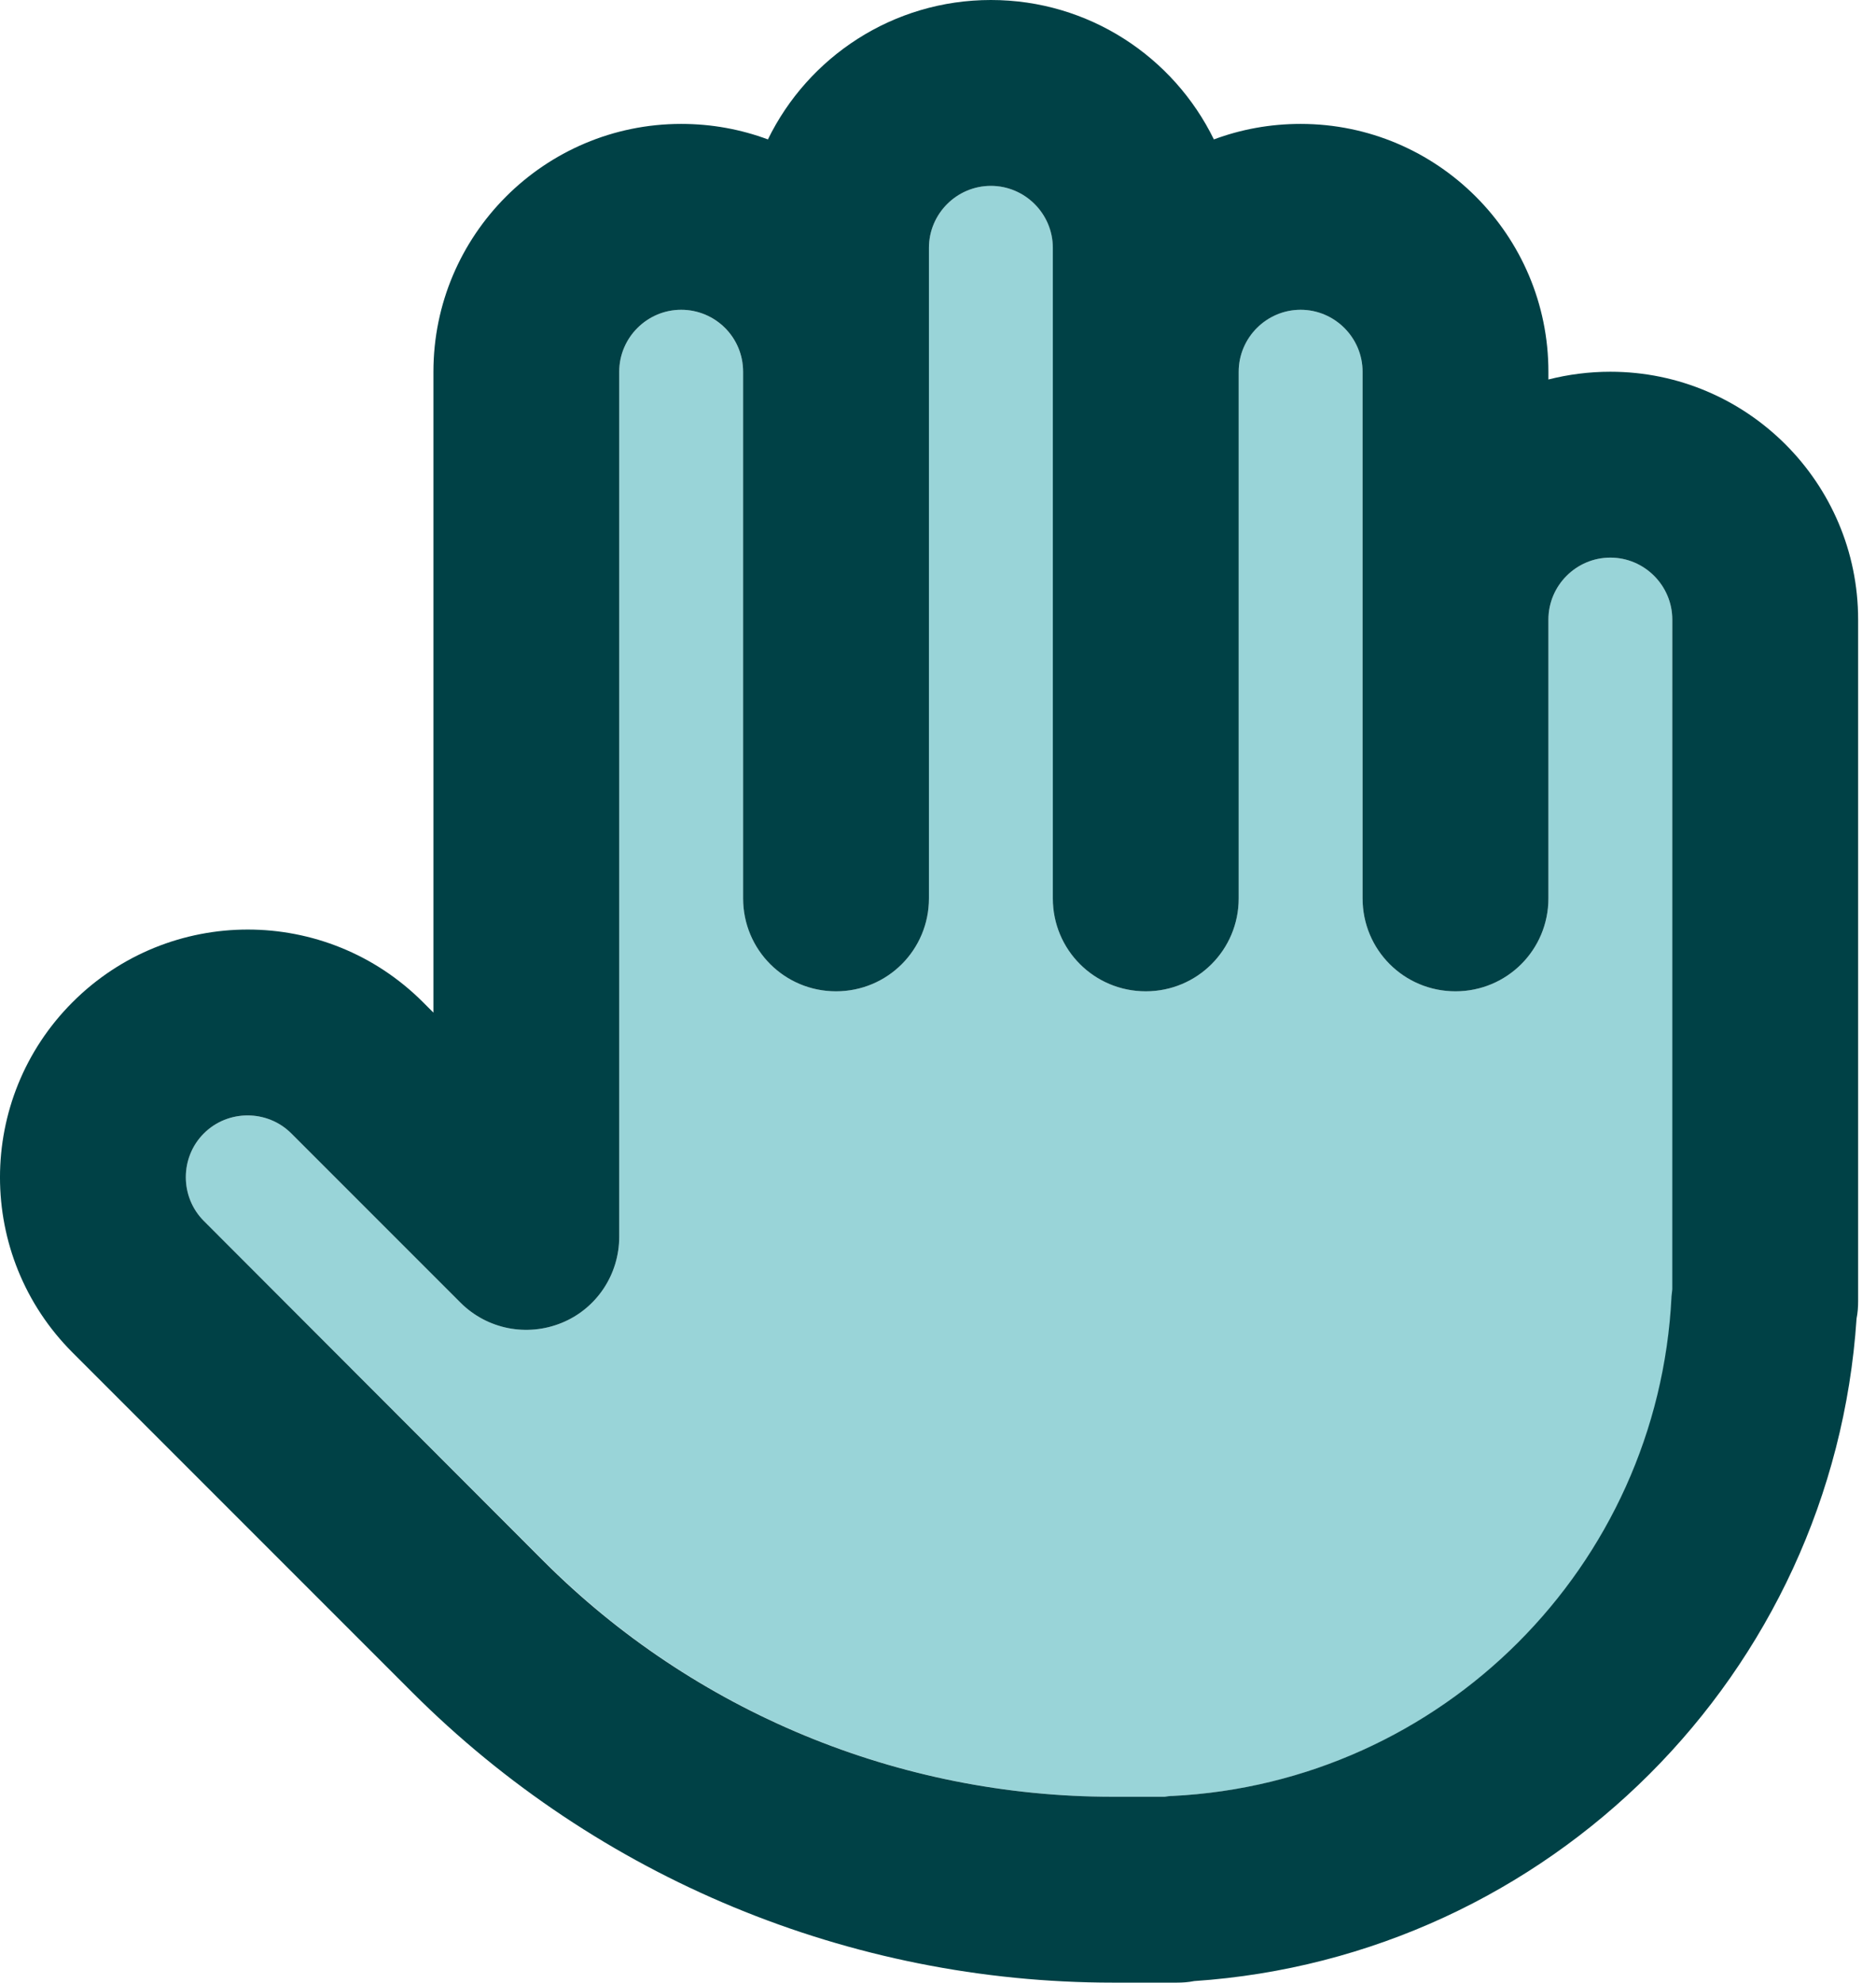 <?xml version="1.0" encoding="UTF-8"?> <svg xmlns="http://www.w3.org/2000/svg" width="53" height="56" viewBox="0 0 53 56" fill="none"><path opacity="0.4" d="M5.759 32.014C5.08 32.692 5.08 33.808 5.759 34.486L15.362 44.089C19.627 48.355 25.413 50.75 31.451 50.75H32.38H32.916C32.982 50.739 33.059 50.739 33.124 50.728C40.748 50.356 46.862 44.242 47.234 36.619C47.234 36.553 47.245 36.477 47.255 36.411L47.245 17.5C47.245 16.538 46.457 15.75 45.495 15.75C44.532 15.75 43.745 16.538 43.745 17.5V25.375C43.745 26.83 42.574 28 41.12 28C39.665 28 38.495 26.83 38.495 25.375V16.625V10.5C38.495 9.537 37.707 8.75 36.745 8.75C35.782 8.75 34.995 9.527 34.995 10.5V25.375C34.995 26.83 33.824 28 32.37 28C30.915 28 29.744 26.83 29.744 25.375V10.5C29.744 9.33 29.744 8.159 29.744 7C29.744 6.037 28.957 5.25 27.994 5.25C27.032 5.25 26.244 6.037 26.244 7V10.5C26.244 15.466 26.244 20.42 26.244 25.375C26.244 26.83 25.074 28 23.619 28C22.165 28 20.994 26.83 20.994 25.375V10.5C20.994 9.537 20.207 8.75 19.244 8.75C18.282 8.75 17.494 9.537 17.494 10.5V34.934C17.494 35.995 16.86 36.958 15.876 37.362C14.891 37.767 13.765 37.548 13.01 36.794L8.23 32.014C7.552 31.336 6.437 31.336 5.759 32.014Z" fill="#00949E"></path><path d="M27.994 0C25.227 0 22.832 1.608 21.695 3.938C20.929 3.653 20.109 3.5 19.244 3.5C15.384 3.5 12.245 6.639 12.245 10.5V28.602L11.949 28.306C9.215 25.572 4.785 25.572 2.051 28.306C-0.684 31.041 -0.684 35.47 2.051 38.205L11.643 47.797C16.893 53.047 24.013 56 31.44 56H32.37H33.245C33.409 56 33.573 55.989 33.737 55.956C43.766 55.278 51.784 47.272 52.451 37.242C52.484 37.078 52.495 36.914 52.495 36.75V17.5C52.495 13.639 49.355 10.5 45.495 10.5C44.893 10.5 44.302 10.577 43.745 10.719V10.5C43.745 6.639 40.605 3.5 36.745 3.5C35.88 3.5 35.06 3.653 34.294 3.938C33.157 1.608 30.762 0 27.994 0ZM19.244 8.75C20.207 8.75 20.994 9.527 20.994 10.5V25.375C20.994 26.83 22.165 28 23.619 28C25.074 28 26.244 26.83 26.244 25.375V10.511C26.244 10.511 26.244 10.511 26.244 10.5V7C26.244 6.037 27.032 5.25 27.994 5.25C28.957 5.25 29.744 6.037 29.744 7V10.489C29.744 10.489 29.744 10.489 29.744 10.5V25.375C29.744 26.83 30.915 28 32.37 28C33.824 28 34.995 26.83 34.995 25.375V10.5C34.995 9.537 35.782 8.75 36.745 8.75C37.707 8.75 38.495 9.537 38.495 10.5V16.614C38.495 16.614 38.495 16.614 38.495 16.625V25.375C38.495 26.83 39.665 28 41.12 28C42.574 28 43.745 26.83 43.745 25.375V17.511C43.745 17.511 43.745 17.511 43.745 17.5C43.745 16.538 44.532 15.75 45.495 15.75C46.457 15.75 47.245 16.538 47.245 17.5V36.411C47.234 36.477 47.234 36.553 47.223 36.619C46.851 44.242 40.737 50.356 33.113 50.728C33.048 50.728 32.971 50.739 32.906 50.75H32.37H31.44C25.402 50.75 19.616 48.355 15.351 44.089L5.759 34.486C5.08 33.808 5.08 32.692 5.759 32.014C6.437 31.336 7.552 31.336 8.23 32.014L13.01 36.794C13.765 37.548 14.891 37.767 15.876 37.362C16.86 36.958 17.494 35.995 17.494 34.934V10.5C17.494 9.537 18.282 8.75 19.244 8.75Z" fill="#004146"></path></svg> 